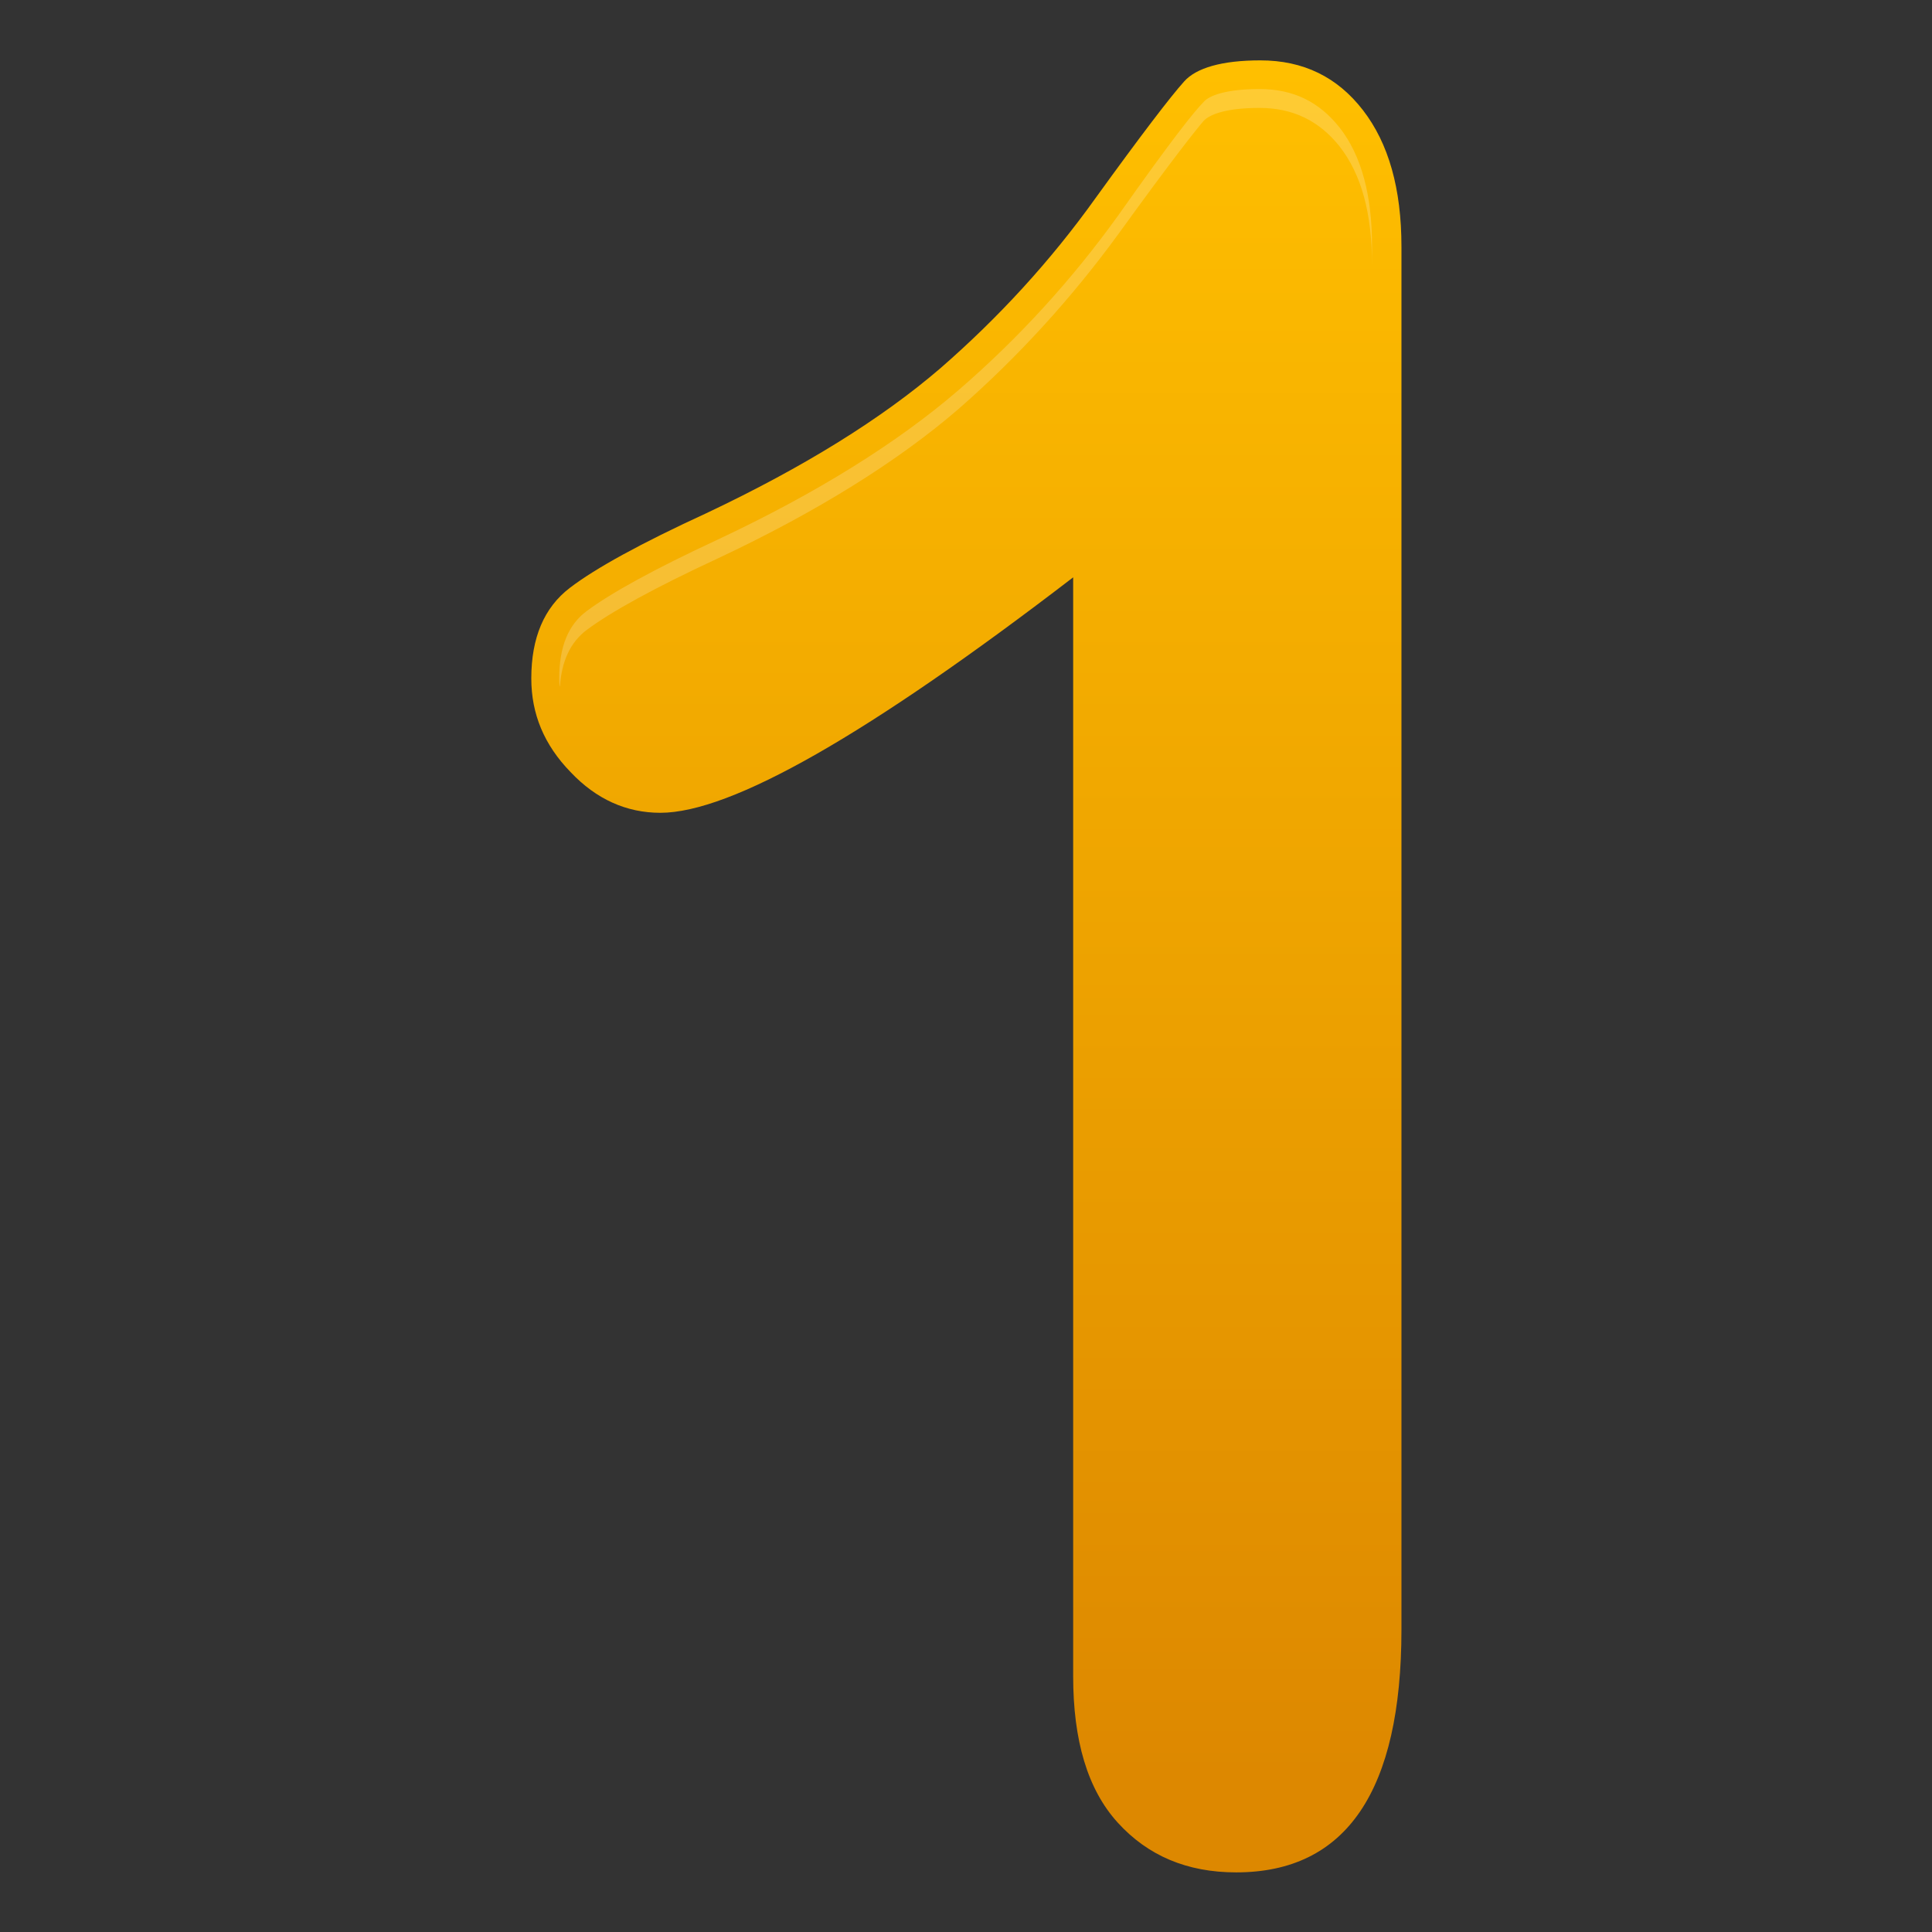 <svg id="fi_16000848" enable-background="new 0 0 256 256" viewBox="0 0 256 256" xmlns="http://www.w3.org/2000/svg" xmlns:xlink="http://www.w3.org/1999/xlink"><rect x="0" y="0" width="256" height="256" fill="#333333" stroke="none"/><linearGradient id="XMLID_6_" gradientUnits="userSpaceOnUse" x1="128" x2="128" y1="7.445" y2="235.572"><stop offset=".006" stop-color="#ffbf00"></stop><stop offset="1" stop-color="#d80"></stop></linearGradient><g id="XMLID_2_"><path id="XMLID_4_" d="m142.2 222.1v-145.6c-27.1 20.8-45.3 31.2-54.7 31.2-4.5 0-8.5-1.8-11.9-5.4-3.5-3.6-5.2-7.7-5.2-12.4 0-5.4 1.7-9.4 5.1-12s9.4-5.9 18.1-9.9c12.9-6.1 23.2-12.5 31-19.2 7.7-6.7 14.6-14.2 20.6-22.6 6-8.3 9.9-13.4 11.7-15.4 1.6-1.8 5-2.8 10.1-2.8 5.7 0 10.2 2.2 13.6 6.6s5.1 10.4 5.1 18.1v183.2c0 21.4-7.3 32.2-21.9 32.2-6.5 0-11.7-2.2-15.7-6.6s-5.9-10.9-5.9-19.4z" fill="url(#XMLID_6_)"></path><path id="XMLID_3_" d="m177.5 16.9c-2.7-3.4-6.1-5.1-10.6-5.1-5.3 0-7 1.2-7.4 1.7-1.2 1.2-4.1 4.8-11.3 15-6.1 8.5-13.2 16.3-21.2 23.2s-18.7 13.6-31.9 19.8c-8.4 3.9-14.2 7.1-17.4 9.5-2.4 1.8-3.6 4.7-3.6 8.9 0 .4 0 .8.1 1.1.2-3.4 1.4-5.9 3.5-7.5 3.2-2.4 9-5.6 17.4-9.5 13.2-6.2 23.9-12.9 31.9-19.8 7.9-6.9 15-14.7 21.2-23.2 7.3-10.1 10.2-13.7 11.3-15 .5-.5 2.1-1.7 7.4-1.7 4.4 0 7.9 1.7 10.6 5.1 2.9 3.7 4.3 8.9 4.3 15.7v-2.6c0-6.6-1.4-11.9-4.3-15.6z" fill="#fff" opacity=".2"></path></g></svg>